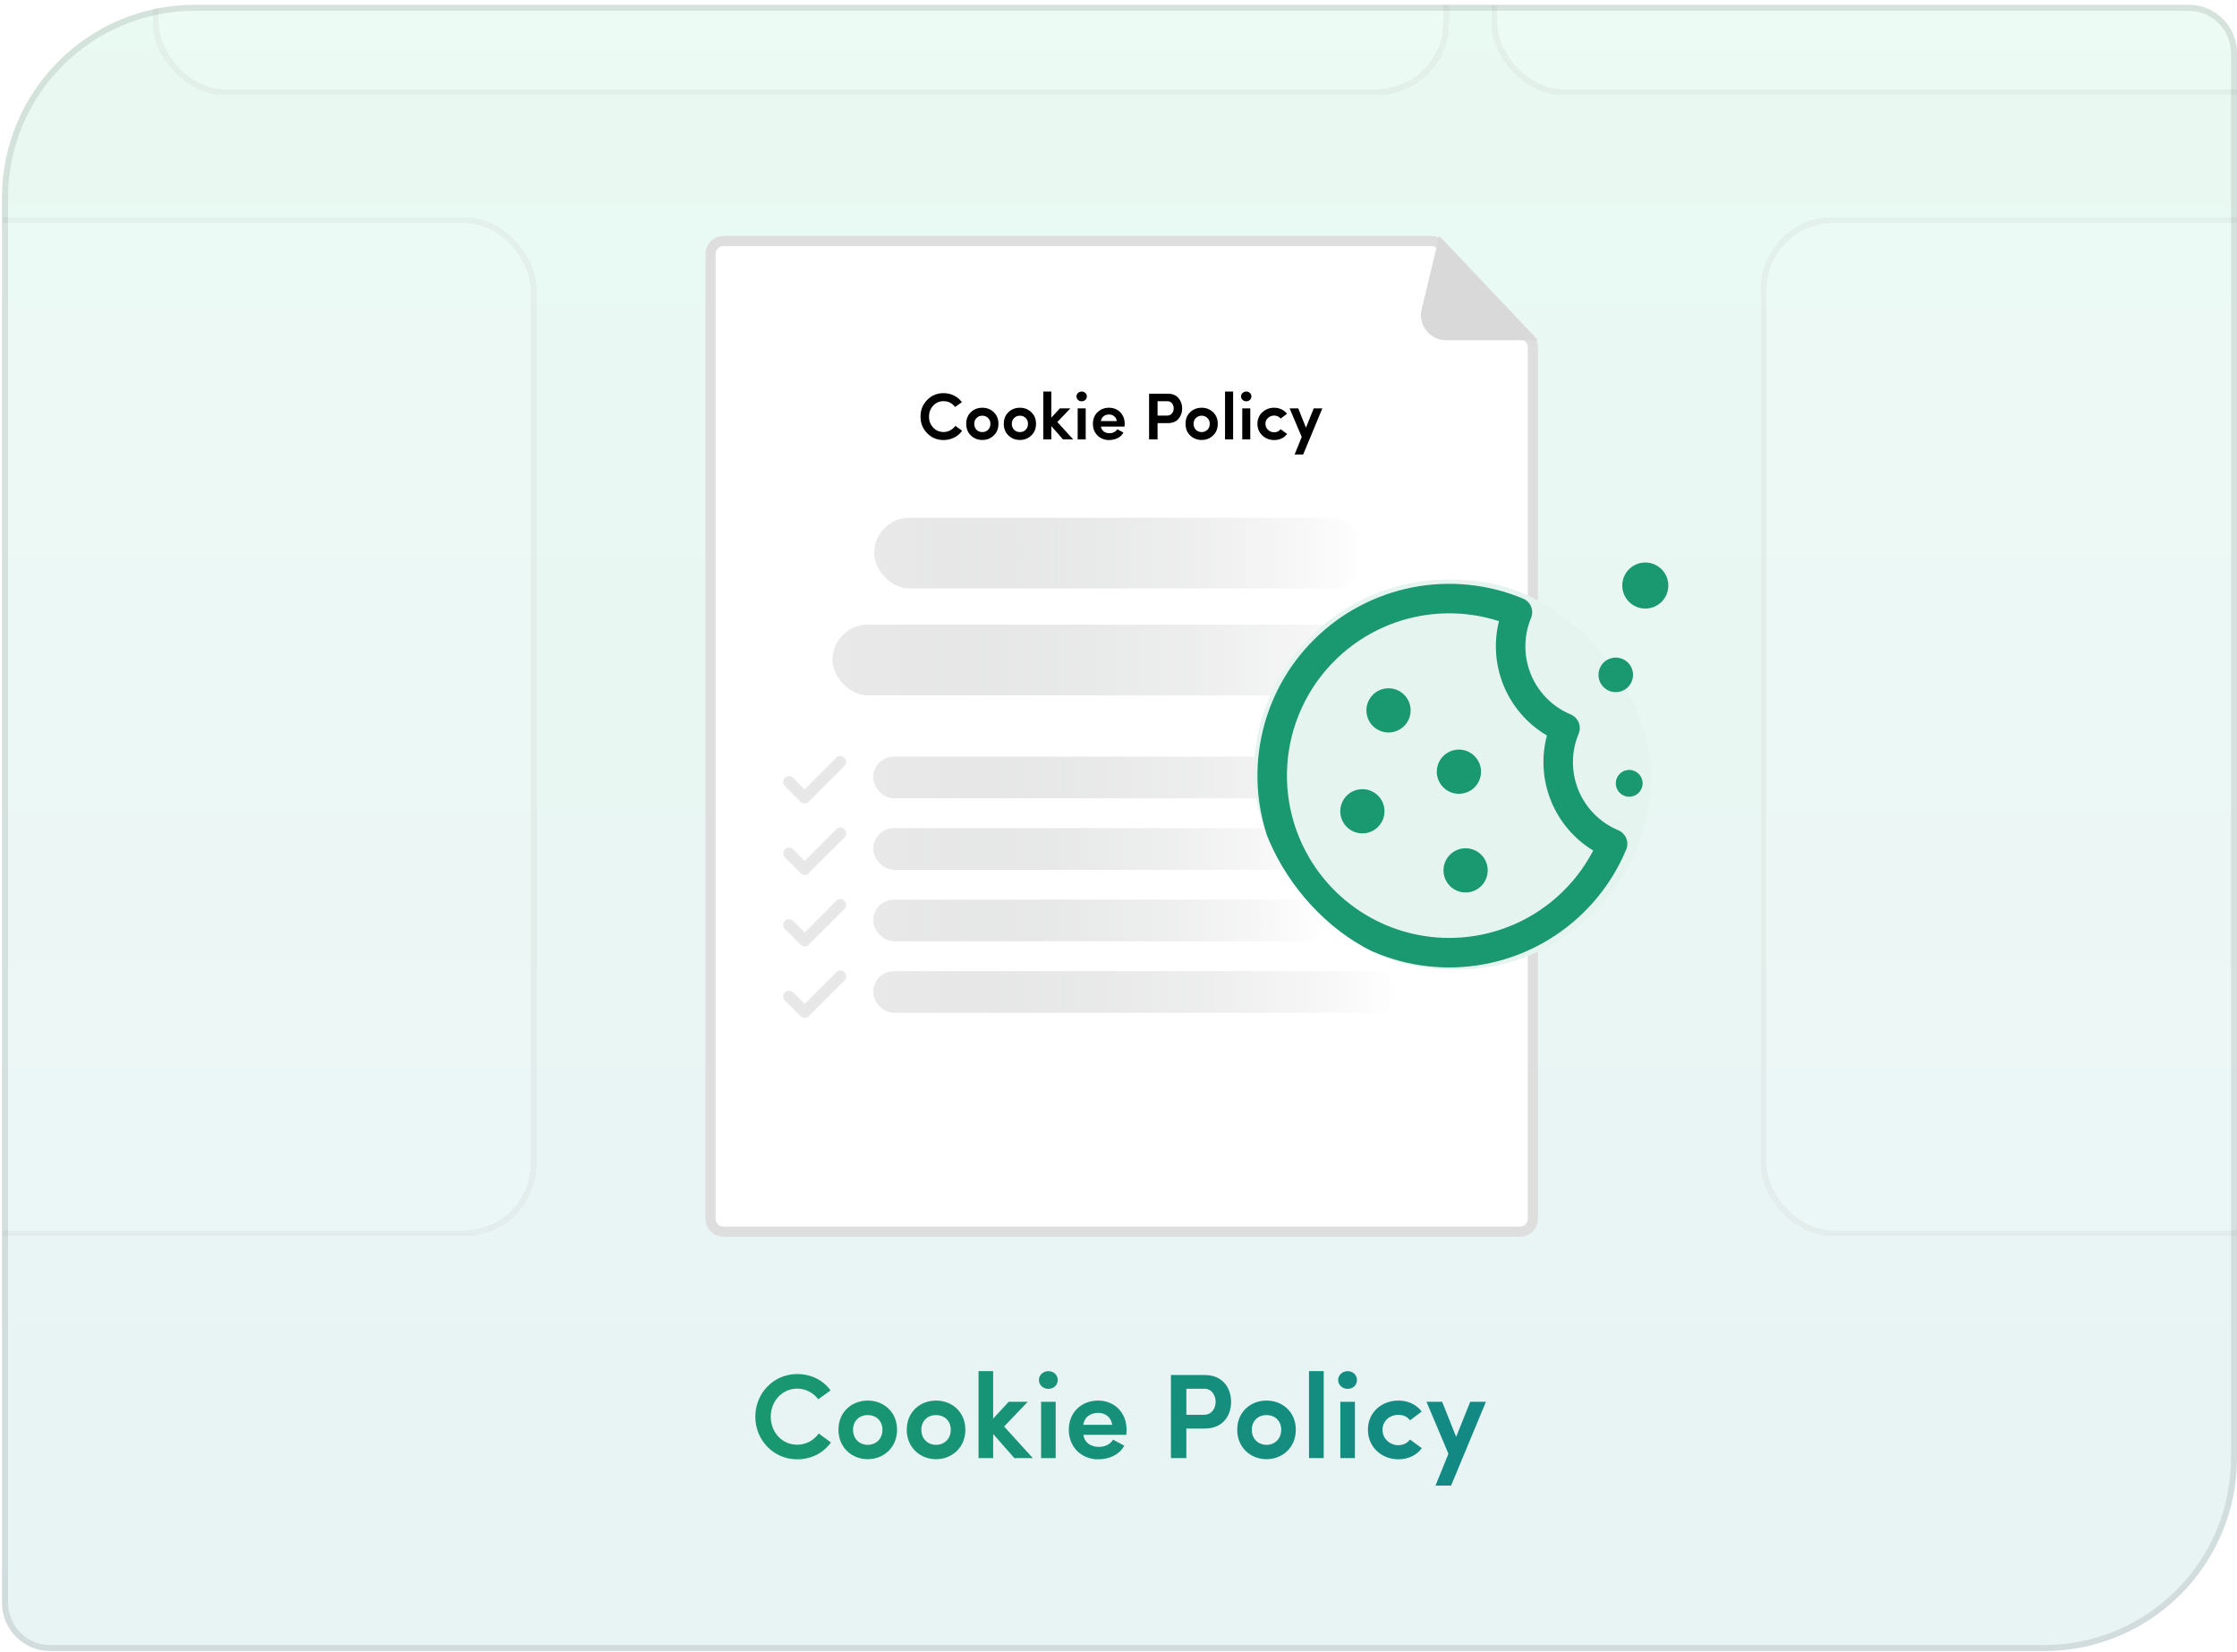 <svg width="371" height="274" viewBox="0 0 371 274" fill="none" xmlns="http://www.w3.org/2000/svg">
<g clip-path="url(#clip0_14029_15189)">
<path d="M0.334 32.792C0.334 15.119 14.661 0.792 32.334 0.792H363.001C367.419 0.792 371.001 4.374 371.001 8.792V241.792C371.001 259.466 356.674 273.792 339.001 273.792H8.334C3.916 273.792 0.334 270.211 0.334 265.792V32.792Z" fill="url(#paint0_linear_14029_15189)" fill-opacity="0.24"/>
<g filter="url(#filter0_d_14029_15189)">
<rect x="-53" y="35" width="142" height="169" rx="12" fill="white" fill-opacity="0.14" shape-rendering="crispEdges"/>
<rect x="-52.5" y="35.5" width="141" height="168" rx="11.5" stroke="#111111" stroke-opacity="0.04" shape-rendering="crispEdges"/>
</g>
<g filter="url(#filter1_d_14029_15189)">
<rect x="292" y="35" width="128" height="169" rx="12" fill="white" fill-opacity="0.14" shape-rendering="crispEdges"/>
<rect x="292.5" y="35.5" width="127" height="168" rx="11.5" stroke="#111111" stroke-opacity="0.04" shape-rendering="crispEdges"/>
</g>
<g filter="url(#filter2_d_14029_15189)">
<rect x="25.334" y="-32.208" width="215" height="47" rx="12" fill="white" fill-opacity="0.14" shape-rendering="crispEdges"/>
<rect x="25.834" y="-31.707" width="214" height="46" rx="11.5" stroke="#111111" stroke-opacity="0.04" shape-rendering="crispEdges"/>
</g>
<g filter="url(#filter3_d_14029_15189)">
<rect x="247.334" y="-32.208" width="215" height="47" rx="12" fill="white" fill-opacity="0.14" shape-rendering="crispEdges"/>
<rect x="247.834" y="-31.707" width="214" height="46" rx="11.5" stroke="#111111" stroke-opacity="0.04" shape-rendering="crispEdges"/>
</g>
<path d="M135.787 237.713L137.807 239.193C136.607 240.893 134.607 241.993 132.207 241.993C128.287 241.993 125.267 238.813 125.267 234.933C125.267 231.033 128.287 227.853 132.207 227.853C134.547 227.853 136.547 228.893 137.747 230.573L135.707 232.033C134.907 230.993 133.667 230.273 132.207 230.273C129.707 230.273 127.827 232.373 127.827 234.933C127.827 237.513 129.707 239.573 132.207 239.573C133.707 239.573 134.987 238.833 135.787 237.713ZM143.914 239.593C145.274 239.593 146.354 238.613 146.354 237.093C146.354 235.593 145.274 234.653 143.914 234.653C142.554 234.653 141.474 235.593 141.474 237.093C141.474 238.613 142.554 239.593 143.914 239.593ZM143.914 241.973C141.274 241.973 139.054 240.033 139.054 237.093C139.054 234.133 141.274 232.253 143.914 232.253C146.554 232.253 148.774 234.133 148.774 237.093C148.774 240.033 146.554 241.973 143.914 241.973ZM155.242 239.593C156.602 239.593 157.682 238.613 157.682 237.093C157.682 235.593 156.602 234.653 155.242 234.653C153.882 234.653 152.802 235.593 152.802 237.093C152.802 238.613 153.882 239.593 155.242 239.593ZM155.242 241.973C152.602 241.973 150.382 240.033 150.382 237.093C150.382 234.133 152.602 232.253 155.242 232.253C157.882 232.253 160.102 234.133 160.102 237.093C160.102 240.033 157.882 241.973 155.242 241.973ZM168.23 241.793L164.71 237.793V241.793H162.29V227.373H164.71V235.253L167.29 232.453H170.45L166.53 236.553L171.29 241.793H168.23ZM175.081 232.453V241.793H172.661V232.453H175.081ZM172.301 228.833C172.301 228.013 173.021 227.373 173.881 227.373C174.741 227.373 175.421 228.013 175.421 228.833C175.421 229.693 174.741 230.313 173.881 230.313C173.021 230.313 172.301 229.693 172.301 228.833ZM186.837 237.093C186.837 237.333 186.817 237.713 186.797 237.933H179.677C179.837 239.193 180.877 239.933 182.257 239.933C183.197 239.933 184.137 239.533 184.597 238.733C185.177 239.053 185.837 239.413 186.457 239.733C185.597 241.333 183.817 241.993 182.097 241.993C179.437 241.993 177.257 240.033 177.257 237.093C177.257 234.133 179.437 232.253 182.097 232.253C184.737 232.253 186.837 234.133 186.837 237.093ZM179.657 236.273H184.457C184.277 234.993 183.317 234.293 182.117 234.293C180.837 234.293 179.837 234.993 179.657 236.273ZM199.753 230.293H196.753V234.613H199.673C200.993 234.613 201.613 233.493 201.613 232.473C201.613 231.473 201.033 230.293 199.753 230.293ZM194.193 241.793V228.013H199.793C202.853 228.013 204.173 230.233 204.173 232.473C204.173 234.713 202.853 236.893 199.793 236.893H196.753V241.793H194.193ZM210.047 239.593C211.407 239.593 212.487 238.613 212.487 237.093C212.487 235.593 211.407 234.653 210.047 234.653C208.687 234.653 207.607 235.593 207.607 237.093C207.607 238.613 208.687 239.593 210.047 239.593ZM210.047 241.973C207.407 241.973 205.187 240.033 205.187 237.093C205.187 234.133 207.407 232.253 210.047 232.253C212.687 232.253 214.907 234.133 214.907 237.093C214.907 240.033 212.687 241.973 210.047 241.973ZM217.095 241.793V227.373H219.535V241.793H217.095ZM224.71 232.453V241.793H222.29V232.453H224.71ZM221.93 228.833C221.93 228.013 222.65 227.373 223.51 227.373C224.37 227.373 225.05 228.013 225.05 228.833C225.05 229.693 224.37 230.313 223.51 230.313C222.65 230.313 221.93 229.693 221.93 228.833ZM226.866 237.093C226.866 234.133 229.226 232.253 231.906 232.253C233.486 232.253 234.906 232.893 235.786 234.073L233.846 235.533C233.386 234.913 232.686 234.613 231.906 234.613C230.546 234.613 229.286 235.573 229.286 237.093C229.286 238.613 230.546 239.653 231.906 239.653C232.686 239.653 233.386 239.333 233.846 238.713L235.806 240.153C234.926 241.333 233.506 241.993 231.906 241.993C229.226 241.993 226.866 240.033 226.866 237.093ZM246.438 232.453L240.658 246.353H238.078L240.218 241.073L236.578 232.453H239.178L241.498 238.273L243.838 232.453H246.438Z" fill="url(#paint1_linear_14029_15189)"/>
<g filter="url(#filter4_d_14029_15189)">
<path d="M117.839 36.25C117.839 35.069 118.797 34.111 119.978 34.111H237.417C238.004 34.111 238.565 34.353 238.969 34.779L253.641 50.274C254.017 50.672 254.227 51.198 254.227 51.745V196.246C254.227 197.427 253.269 198.384 252.088 198.384H119.978C118.797 198.384 117.839 197.427 117.839 196.246V36.25Z" fill="white" stroke="#DEDEDE" stroke-width="1.679"/>
<path d="M235.777 45.441L238.698 33.272L255.06 50.557L239.811 50.558C237.128 50.558 235.151 48.05 235.777 45.441Z" fill="#D9D9D9"/>
<rect x="138.07" y="97.723" width="95.422" height="11.723" rx="5.861" fill="url(#paint2_linear_14029_15189)"/>
<rect x="144.98" y="80" width="81.593" height="11.723" rx="5.861" fill="url(#paint3_linear_14029_15189)"/>
<path d="M158.449 64.756L159.56 65.57C159.222 66.054 158.782 66.432 158.24 66.703C157.704 66.974 157.118 67.11 156.48 67.11C155.402 67.11 154.496 66.732 153.763 65.977C153.029 65.222 152.663 64.305 152.663 63.227C152.663 62.142 153.029 61.221 153.763 60.466C154.496 59.711 155.402 59.333 156.48 59.333C157.103 59.333 157.682 59.465 158.218 59.729C158.753 59.993 159.189 60.36 159.527 60.829L158.405 61.632C157.913 60.987 157.272 60.664 156.48 60.664C155.798 60.664 155.226 60.913 154.764 61.412C154.302 61.911 154.071 62.516 154.071 63.227C154.071 63.938 154.302 64.543 154.764 65.042C155.226 65.533 155.798 65.779 156.48 65.779C156.868 65.779 157.235 65.687 157.58 65.504C157.932 65.321 158.221 65.071 158.449 64.756ZM164.261 64.415C164.261 64.026 164.132 63.707 163.876 63.458C163.619 63.201 163.3 63.073 162.919 63.073C162.537 63.073 162.218 63.201 161.962 63.458C161.705 63.707 161.577 64.026 161.577 64.415C161.577 64.818 161.701 65.148 161.951 65.405C162.207 65.662 162.53 65.79 162.919 65.79C163.307 65.79 163.626 65.662 163.876 65.405C164.132 65.148 164.261 64.818 164.261 64.415ZM165.592 64.415C165.592 65.207 165.331 65.852 164.811 66.351C164.29 66.85 163.659 67.099 162.919 67.099C162.171 67.099 161.536 66.85 161.016 66.351C160.502 65.86 160.246 65.214 160.246 64.415C160.246 63.623 160.502 62.981 161.016 62.49C161.529 61.999 162.163 61.753 162.919 61.753C163.667 61.753 164.297 61.999 164.811 62.49C165.331 62.989 165.592 63.63 165.592 64.415ZM170.491 64.415C170.491 64.026 170.363 63.707 170.106 63.458C169.849 63.201 169.53 63.073 169.149 63.073C168.768 63.073 168.449 63.201 168.192 63.458C167.935 63.707 167.807 64.026 167.807 64.415C167.807 64.818 167.932 65.148 168.181 65.405C168.438 65.662 168.76 65.79 169.149 65.79C169.538 65.79 169.857 65.662 170.106 65.405C170.363 65.148 170.491 64.818 170.491 64.415ZM171.822 64.415C171.822 65.207 171.562 65.852 171.041 66.351C170.52 66.85 169.89 67.099 169.149 67.099C168.401 67.099 167.767 66.85 167.246 66.351C166.733 65.86 166.476 65.214 166.476 64.415C166.476 63.623 166.733 62.981 167.246 62.49C167.759 61.999 168.394 61.753 169.149 61.753C169.897 61.753 170.528 61.999 171.041 62.49C171.562 62.989 171.822 63.63 171.822 64.415ZM177.976 67H176.293L174.357 64.8V67H173.026V59.069H174.357V63.403L175.776 61.863H177.514L175.358 64.118L177.976 67ZM178.73 61.863H180.061V67H178.73V61.863ZM179.401 60.686C179.159 60.686 178.953 60.609 178.785 60.455C178.616 60.294 178.532 60.099 178.532 59.872C178.532 59.645 178.616 59.454 178.785 59.3C178.961 59.146 179.166 59.069 179.401 59.069C179.635 59.069 179.833 59.146 179.995 59.3C180.163 59.454 180.248 59.645 180.248 59.872C180.248 60.099 180.163 60.294 179.995 60.455C179.833 60.609 179.635 60.686 179.401 60.686ZM186.526 64.415C186.526 64.503 186.519 64.657 186.504 64.877H182.588C182.632 65.207 182.783 65.475 183.039 65.68C183.303 65.878 183.626 65.977 184.007 65.977C184.286 65.977 184.543 65.918 184.777 65.801C185.012 65.684 185.184 65.522 185.294 65.317L186.317 65.867C186.105 66.27 185.782 66.578 185.349 66.791C184.924 67.004 184.447 67.11 183.919 67.11C183.179 67.11 182.548 66.861 182.027 66.362C181.514 65.856 181.257 65.207 181.257 64.415C181.257 63.623 181.514 62.981 182.027 62.49C182.541 61.999 183.171 61.753 183.919 61.753C184.667 61.753 185.287 61.999 185.778 62.49C186.277 62.989 186.526 63.63 186.526 64.415ZM182.577 63.964H185.217C185.166 63.627 185.023 63.363 184.788 63.172C184.561 62.974 184.275 62.875 183.93 62.875C183.571 62.875 183.267 62.974 183.017 63.172C182.775 63.37 182.629 63.634 182.577 63.964ZM193.63 60.675H191.98V63.051H193.586C193.909 63.051 194.165 62.937 194.356 62.71C194.554 62.475 194.653 62.197 194.653 61.874C194.653 61.544 194.561 61.262 194.378 61.027C194.195 60.792 193.945 60.675 193.63 60.675ZM191.98 67H190.572V59.421H193.652C194.437 59.421 195.034 59.663 195.445 60.147C195.856 60.624 196.061 61.199 196.061 61.874C196.061 62.549 195.856 63.124 195.445 63.601C195.042 64.07 194.444 64.305 193.652 64.305H191.98V67ZM200.634 64.415C200.634 64.026 200.505 63.707 200.249 63.458C199.992 63.201 199.673 63.073 199.292 63.073C198.91 63.073 198.591 63.201 198.335 63.458C198.078 63.707 197.95 64.026 197.95 64.415C197.95 64.818 198.074 65.148 198.324 65.405C198.58 65.662 198.903 65.79 199.292 65.79C199.68 65.79 199.999 65.662 200.249 65.405C200.505 65.148 200.634 64.818 200.634 64.415ZM201.965 64.415C201.965 65.207 201.704 65.852 201.184 66.351C200.663 66.85 200.032 67.099 199.292 67.099C198.544 67.099 197.909 66.85 197.389 66.351C196.875 65.86 196.619 65.214 196.619 64.415C196.619 63.623 196.875 62.981 197.389 62.49C197.902 61.999 198.536 61.753 199.292 61.753C200.04 61.753 200.67 61.999 201.184 62.49C201.704 62.989 201.965 63.63 201.965 64.415ZM204.51 67H203.168V59.069H204.51V67ZM206.026 61.863H207.357V67H206.026V61.863ZM206.697 60.686C206.455 60.686 206.249 60.609 206.081 60.455C205.912 60.294 205.828 60.099 205.828 59.872C205.828 59.645 205.912 59.454 206.081 59.3C206.257 59.146 206.462 59.069 206.697 59.069C206.931 59.069 207.129 59.146 207.291 59.3C207.459 59.454 207.544 59.645 207.544 59.872C207.544 60.099 207.459 60.294 207.291 60.455C207.129 60.609 206.931 60.686 206.697 60.686ZM211.314 61.753C211.747 61.753 212.15 61.841 212.524 62.017C212.898 62.193 213.206 62.439 213.448 62.754L212.381 63.557C212.132 63.22 211.776 63.051 211.314 63.051C210.933 63.051 210.596 63.179 210.302 63.436C210.016 63.685 209.873 64.012 209.873 64.415C209.873 64.811 210.016 65.148 210.302 65.427C210.588 65.691 210.926 65.823 211.314 65.823C211.769 65.823 212.125 65.651 212.381 65.306L213.459 66.098C212.953 66.773 212.238 67.11 211.314 67.11C210.544 67.11 209.892 66.857 209.356 66.351C208.814 65.845 208.542 65.2 208.542 64.415C208.542 63.638 208.814 63 209.356 62.501C209.899 62.002 210.552 61.753 211.314 61.753ZM217.877 61.863H219.307L216.128 69.508H214.709L215.886 66.604L213.884 61.863H215.314L216.59 65.064L217.877 61.863Z" fill="black"/>
</g>
<circle cx="272.867" cy="97.099" r="3.819" fill="#1A9870"/>
<path d="M138.903 125.863L133.447 131.32L131.325 129.197L131.325 129.197C131.2 129.072 131.03 129.002 130.853 129.002C130.676 129.002 130.507 129.072 130.381 129.197C130.256 129.322 130.186 129.492 130.186 129.669C130.186 129.846 130.256 130.016 130.381 130.141L132.975 132.734C132.975 132.734 132.975 132.734 132.975 132.734C133.037 132.796 133.11 132.845 133.191 132.879L133.305 132.605L133.191 132.879C133.272 132.913 133.359 132.93 133.447 132.93C133.534 132.93 133.621 132.913 133.702 132.879L133.589 132.605L133.702 132.879C133.783 132.845 133.856 132.796 133.918 132.734C133.918 132.734 133.918 132.734 133.918 132.734L139.846 126.806C139.971 126.681 140.042 126.512 140.042 126.335C140.042 126.158 139.971 125.988 139.846 125.863C139.721 125.738 139.552 125.667 139.375 125.667C139.198 125.667 139.028 125.738 138.903 125.863L138.903 125.863Z" fill="#E7E7E8" stroke="#E8E8E8" stroke-width="0.593"/>
<rect x="144.809" y="125.47" width="87.192" height="6.916" rx="3.458" fill="url(#paint4_linear_14029_15189)"/>
<path d="M138.903 137.719L133.447 143.176L131.325 141.054L131.325 141.054C131.2 140.929 131.03 140.858 130.853 140.858C130.676 140.858 130.507 140.929 130.381 141.054C130.256 141.179 130.186 141.349 130.186 141.526C130.186 141.702 130.256 141.872 130.381 141.997L132.975 144.591C132.975 144.591 132.975 144.591 132.975 144.591C133.037 144.653 133.11 144.702 133.191 144.735L133.305 144.462L133.191 144.735C133.272 144.769 133.359 144.786 133.447 144.786C133.534 144.786 133.621 144.769 133.702 144.735L133.589 144.462L133.702 144.735C133.783 144.702 133.856 144.653 133.918 144.591C133.918 144.591 133.918 144.591 133.918 144.591L139.846 138.663C139.971 138.538 140.042 138.368 140.042 138.191C140.042 138.014 139.971 137.844 139.846 137.719C139.721 137.594 139.552 137.524 139.375 137.524C139.198 137.524 139.028 137.594 138.903 137.719L138.903 137.719Z" fill="#E7E7E8" stroke="#E8E8E8" stroke-width="0.593"/>
<rect x="144.809" y="137.326" width="75.284" height="6.916" rx="3.458" fill="url(#paint5_linear_14029_15189)"/>
<path d="M138.903 149.575L133.447 155.032L131.325 152.909L131.325 152.909C131.2 152.784 131.03 152.714 130.853 152.714C130.676 152.714 130.507 152.784 130.381 152.909C130.256 153.034 130.186 153.204 130.186 153.381C130.186 153.558 130.256 153.728 130.381 153.853L132.975 156.446C132.975 156.446 132.975 156.446 132.975 156.446C133.037 156.508 133.11 156.557 133.191 156.591L133.305 156.317L133.191 156.591C133.272 156.624 133.359 156.642 133.447 156.642C133.534 156.642 133.621 156.624 133.702 156.591L133.589 156.317L133.702 156.591C133.783 156.557 133.856 156.508 133.918 156.446C133.918 156.446 133.918 156.446 133.918 156.446L139.846 150.518C139.971 150.393 140.042 150.223 140.042 150.046C140.042 149.87 139.971 149.7 139.846 149.575C139.721 149.45 139.552 149.379 139.375 149.379C139.198 149.379 139.028 149.45 138.903 149.575L138.903 149.575Z" fill="#E7E7E8" stroke="#E8E8E8" stroke-width="0.593"/>
<rect x="144.809" y="149.182" width="75.284" height="6.916" rx="3.458" fill="url(#paint6_linear_14029_15189)"/>
<path d="M138.903 161.431L133.447 166.888L131.325 164.766L131.325 164.766C131.2 164.641 131.03 164.57 130.853 164.57C130.676 164.57 130.507 164.641 130.381 164.766C130.256 164.891 130.186 165.061 130.186 165.237C130.186 165.414 130.256 165.584 130.381 165.709L132.975 168.303C132.975 168.303 132.975 168.303 132.975 168.303C133.037 168.365 133.11 168.414 133.191 168.447L133.305 168.174L133.191 168.447C133.272 168.481 133.359 168.498 133.447 168.498C133.534 168.498 133.621 168.481 133.702 168.447L133.589 168.174L133.702 168.447C133.783 168.414 133.856 168.365 133.918 168.303C133.918 168.303 133.918 168.303 133.918 168.303L139.846 162.375C139.971 162.25 140.042 162.08 140.042 161.903C140.042 161.726 139.971 161.556 139.846 161.431C139.721 161.306 139.552 161.236 139.375 161.236C139.198 161.236 139.028 161.306 138.903 161.431L138.903 161.431Z" fill="#E7E7E8" stroke="#E8E8E8" stroke-width="0.593"/>
<rect x="144.809" y="161.038" width="87.192" height="6.916" rx="3.458" fill="url(#paint7_linear_14029_15189)"/>
<g clip-path="url(#clip1_14029_15189)">
<rect x="209.469" y="94.624" width="65.927" height="64.636" rx="32.318" transform="rotate(2.678 209.469 94.624)" fill="#E6F4F0"/>
<path d="M246.463 142.943C246.737 143.614 246.807 144.352 246.662 145.063C246.518 145.773 246.166 146.426 245.651 146.936C245.136 147.447 244.481 147.794 243.77 147.934C243.058 148.073 242.321 147.998 241.651 147.718C240.982 147.439 240.41 146.967 240.009 146.363C239.608 145.759 239.394 145.049 239.395 144.324C239.397 143.599 239.613 142.89 240.017 142.288C240.421 141.685 240.995 141.216 241.665 140.939C242.111 140.755 242.59 140.661 243.073 140.662C243.556 140.663 244.034 140.759 244.48 140.945C244.926 141.131 245.33 141.403 245.67 141.746C246.011 142.089 246.28 142.496 246.463 142.943ZM224.546 131.139C223.875 131.415 223.302 131.885 222.898 132.487C222.494 133.09 222.278 133.798 222.276 134.524C222.275 135.249 222.488 135.958 222.89 136.562C223.291 137.167 223.863 137.638 224.532 137.918C225.201 138.197 225.939 138.272 226.65 138.133C227.362 137.994 228.017 137.647 228.532 137.136C229.047 136.625 229.398 135.973 229.543 135.262C229.687 134.551 229.618 133.814 229.344 133.142C229.161 132.696 228.891 132.29 228.551 131.948C228.211 131.606 227.807 131.334 227.362 131.148C226.917 130.963 226.44 130.866 225.958 130.865C225.475 130.864 224.997 130.958 224.551 131.141L224.546 131.139ZM231.682 121.193C232.353 120.916 232.926 120.447 233.33 119.844C233.734 119.242 233.95 118.533 233.952 117.808C233.953 117.083 233.74 116.373 233.338 115.769C232.937 115.165 232.365 114.693 231.696 114.414C231.027 114.134 230.289 114.059 229.578 114.199C228.866 114.338 228.211 114.685 227.696 115.196C227.181 115.707 226.83 116.359 226.685 117.069C226.541 117.78 226.61 118.518 226.884 119.189C227.068 119.636 227.337 120.042 227.678 120.385C228.019 120.727 228.424 120.999 228.87 121.185C229.316 121.37 229.794 121.466 230.277 121.467C230.76 121.467 231.238 121.372 231.685 121.187L231.682 121.193ZM245.347 126.568C245.07 125.897 244.601 125.324 243.998 124.92C243.396 124.516 242.687 124.3 241.962 124.298C241.236 124.297 240.527 124.51 239.923 124.912C239.319 125.313 238.847 125.885 238.568 126.554C238.288 127.223 238.213 127.96 238.352 128.672C238.491 129.384 238.838 130.039 239.349 130.554C239.86 131.068 240.512 131.42 241.223 131.565C241.934 131.709 242.672 131.64 243.343 131.365C243.79 131.183 244.197 130.913 244.54 130.573C244.882 130.233 245.155 129.828 245.341 129.383C245.527 128.937 245.623 128.459 245.624 127.976C245.625 127.493 245.531 127.014 245.347 126.568ZM269.7 140.878C267.276 146.683 263.185 151.639 257.944 155.118C252.704 158.598 246.549 160.446 240.258 160.428C233.967 160.41 227.823 158.526 222.602 155.016C217.381 151.506 213.319 146.527 210.928 140.708C208.538 134.889 207.926 128.492 209.172 122.325C210.417 116.159 213.462 110.5 217.924 106.064C222.385 101.629 228.061 98.616 234.235 97.407C240.408 96.197 246.802 96.846 252.607 99.27C253.206 99.52 253.68 99.998 253.927 100.598C254.174 101.198 254.172 101.872 253.922 102.47C252.671 105.464 252.662 108.832 253.895 111.834C255.128 114.835 257.502 117.223 260.496 118.473C261.095 118.723 261.57 119.201 261.816 119.801C262.063 120.402 262.061 121.075 261.811 121.674C260.561 124.668 260.551 128.036 261.784 131.037C263.017 134.038 265.392 136.427 268.386 137.677C268.984 137.927 269.459 138.405 269.706 139.005C269.952 139.605 269.951 140.279 269.7 140.878ZM264.227 141.041C261.059 139.116 258.6 136.217 257.217 132.779C255.834 129.34 255.601 125.546 256.553 121.964C253.358 120.085 250.856 117.223 249.423 113.805C247.989 110.388 247.7 106.598 248.599 103.002C243.715 101.429 238.484 101.286 233.521 102.587C228.559 103.889 224.072 106.582 220.589 110.349C217.106 114.116 214.772 118.8 213.862 123.849C212.953 128.898 213.505 134.102 215.455 138.848C217.405 143.594 220.67 147.683 224.867 150.635C229.063 153.586 234.016 155.277 239.141 155.507C244.266 155.738 249.351 154.498 253.795 151.935C258.24 149.372 261.859 145.593 264.227 141.041Z" fill="#1A9870"/>
<circle cx="270.2" cy="129.898" r="2.225" transform="rotate(2.678 270.2 129.898)" fill="#1A9870"/>
</g>
<circle cx="267.969" cy="111.911" r="2.864" fill="#1A9870"/>
</g>
<path d="M0.834 32.792C0.834 15.396 14.937 1.292 32.334 1.292H363.001C367.143 1.292 370.501 4.65 370.501 8.792V241.792C370.501 259.189 356.398 273.292 339.001 273.292H8.334C4.192 273.292 0.834 269.935 0.834 265.792V32.792Z" stroke="#111111" stroke-opacity="0.1"/>
<defs>
<filter id="filter0_d_14029_15189" x="-55" y="34" width="146" height="173" filterUnits="userSpaceOnUse" color-interpolation-filters="sRGB">
<feFlood flood-opacity="0" result="BackgroundImageFix"/>
<feColorMatrix in="SourceAlpha" type="matrix" values="0 0 0 0 0 0 0 0 0 0 0 0 0 0 0 0 0 0 127 0" result="hardAlpha"/>
<feOffset dy="1"/>
<feGaussianBlur stdDeviation="1"/>
<feComposite in2="hardAlpha" operator="out"/>
<feColorMatrix type="matrix" values="0 0 0 0 0.067 0 0 0 0 0.067 0 0 0 0 0.067 0 0 0 0.02 0"/>
<feBlend mode="normal" in2="BackgroundImageFix" result="effect1_dropShadow_14029_15189"/>
<feBlend mode="normal" in="SourceGraphic" in2="effect1_dropShadow_14029_15189" result="shape"/>
</filter>
<filter id="filter1_d_14029_15189" x="290" y="34" width="132" height="173" filterUnits="userSpaceOnUse" color-interpolation-filters="sRGB">
<feFlood flood-opacity="0" result="BackgroundImageFix"/>
<feColorMatrix in="SourceAlpha" type="matrix" values="0 0 0 0 0 0 0 0 0 0 0 0 0 0 0 0 0 0 127 0" result="hardAlpha"/>
<feOffset dy="1"/>
<feGaussianBlur stdDeviation="1"/>
<feComposite in2="hardAlpha" operator="out"/>
<feColorMatrix type="matrix" values="0 0 0 0 0.067 0 0 0 0 0.067 0 0 0 0 0.067 0 0 0 0.02 0"/>
<feBlend mode="normal" in2="BackgroundImageFix" result="effect1_dropShadow_14029_15189"/>
<feBlend mode="normal" in="SourceGraphic" in2="effect1_dropShadow_14029_15189" result="shape"/>
</filter>
<filter id="filter2_d_14029_15189" x="23.334" y="-33.208" width="219" height="51" filterUnits="userSpaceOnUse" color-interpolation-filters="sRGB">
<feFlood flood-opacity="0" result="BackgroundImageFix"/>
<feColorMatrix in="SourceAlpha" type="matrix" values="0 0 0 0 0 0 0 0 0 0 0 0 0 0 0 0 0 0 127 0" result="hardAlpha"/>
<feOffset dy="1"/>
<feGaussianBlur stdDeviation="1"/>
<feComposite in2="hardAlpha" operator="out"/>
<feColorMatrix type="matrix" values="0 0 0 0 0.067 0 0 0 0 0.067 0 0 0 0 0.067 0 0 0 0.02 0"/>
<feBlend mode="normal" in2="BackgroundImageFix" result="effect1_dropShadow_14029_15189"/>
<feBlend mode="normal" in="SourceGraphic" in2="effect1_dropShadow_14029_15189" result="shape"/>
</filter>
<filter id="filter3_d_14029_15189" x="245.334" y="-33.208" width="219" height="51" filterUnits="userSpaceOnUse" color-interpolation-filters="sRGB">
<feFlood flood-opacity="0" result="BackgroundImageFix"/>
<feColorMatrix in="SourceAlpha" type="matrix" values="0 0 0 0 0 0 0 0 0 0 0 0 0 0 0 0 0 0 127 0" result="hardAlpha"/>
<feOffset dy="1"/>
<feGaussianBlur stdDeviation="1"/>
<feComposite in2="hardAlpha" operator="out"/>
<feColorMatrix type="matrix" values="0 0 0 0 0.067 0 0 0 0 0.067 0 0 0 0 0.067 0 0 0 0.02 0"/>
<feBlend mode="normal" in2="BackgroundImageFix" result="effect1_dropShadow_14029_15189"/>
<feBlend mode="normal" in="SourceGraphic" in2="effect1_dropShadow_14029_15189" result="shape"/>
</filter>
<filter id="filter4_d_14029_15189" x="95.508" y="17.642" width="181.05" height="208.935" filterUnits="userSpaceOnUse" color-interpolation-filters="sRGB">
<feFlood flood-opacity="0" result="BackgroundImageFix"/>
<feColorMatrix in="SourceAlpha" type="matrix" values="0 0 0 0 0 0 0 0 0 0 0 0 0 0 0 0 0 0 127 0" result="hardAlpha"/>
<feOffset dy="5.861"/>
<feGaussianBlur stdDeviation="10.746"/>
<feComposite in2="hardAlpha" operator="out"/>
<feColorMatrix type="matrix" values="0 0 0 0 0 0 0 0 0 0 0 0 0 0 0 0 0 0 0.06 0"/>
<feBlend mode="normal" in2="BackgroundImageFix" result="effect1_dropShadow_14029_15189"/>
<feBlend mode="normal" in="SourceGraphic" in2="effect1_dropShadow_14029_15189" result="shape"/>
</filter>
<linearGradient id="paint0_linear_14029_15189" x1="185.667" y1="0.792" x2="185.667" y2="273.792" gradientUnits="userSpaceOnUse">
<stop stop-color="#A3E8C9"/>
<stop offset="1" stop-color="#9FCDD2"/>
</linearGradient>
<linearGradient id="paint1_linear_14029_15189" x1="-65.788" y1="281.027" x2="548.142" y2="228.888" gradientUnits="userSpaceOnUse">
<stop stop-color="#24B04B"/>
<stop offset="1" stop-color="#0263BC"/>
</linearGradient>
<linearGradient id="paint2_linear_14029_15189" x1="138.07" y1="103.584" x2="233.493" y2="103.584" gradientUnits="userSpaceOnUse">
<stop stop-color="#E9E9E9"/>
<stop offset="1" stop-color="#C1C3C6" stop-opacity="0"/>
</linearGradient>
<linearGradient id="paint3_linear_14029_15189" x1="144.98" y1="85.861" x2="226.573" y2="85.861" gradientUnits="userSpaceOnUse">
<stop stop-color="#E9E9E9"/>
<stop offset="1" stop-color="#C1C3C6" stop-opacity="0"/>
</linearGradient>
<linearGradient id="paint4_linear_14029_15189" x1="144.809" y1="128.928" x2="232.001" y2="128.928" gradientUnits="userSpaceOnUse">
<stop stop-color="#E9E9E9"/>
<stop offset="1" stop-color="#C1C3C6" stop-opacity="0"/>
</linearGradient>
<linearGradient id="paint5_linear_14029_15189" x1="144.809" y1="140.784" x2="220.092" y2="140.784" gradientUnits="userSpaceOnUse">
<stop stop-color="#E9E9E9"/>
<stop offset="1" stop-color="#C1C3C6" stop-opacity="0"/>
</linearGradient>
<linearGradient id="paint6_linear_14029_15189" x1="144.809" y1="152.64" x2="220.092" y2="152.64" gradientUnits="userSpaceOnUse">
<stop stop-color="#E9E9E9"/>
<stop offset="1" stop-color="#C1C3C6" stop-opacity="0"/>
</linearGradient>
<linearGradient id="paint7_linear_14029_15189" x1="144.809" y1="164.496" x2="232.001" y2="164.496" gradientUnits="userSpaceOnUse">
<stop stop-color="#E9E9E9"/>
<stop offset="1" stop-color="#C1C3C6" stop-opacity="0"/>
</linearGradient>
<clipPath id="clip0_14029_15189">
<path d="M0.334 32.792C0.334 15.119 14.661 0.792 32.334 0.792H363.001C367.419 0.792 371.001 4.374 371.001 8.792V241.792C371.001 259.466 356.674 273.792 339.001 273.792H8.334C3.916 273.792 0.334 270.211 0.334 265.792V32.792Z" fill="white"/>
</clipPath>
<clipPath id="clip1_14029_15189">
<rect x="209.469" y="94.624" width="65.927" height="64.636" rx="32.318" transform="rotate(2.678 209.469 94.624)" fill="white"/>
</clipPath>
</defs>
</svg>
